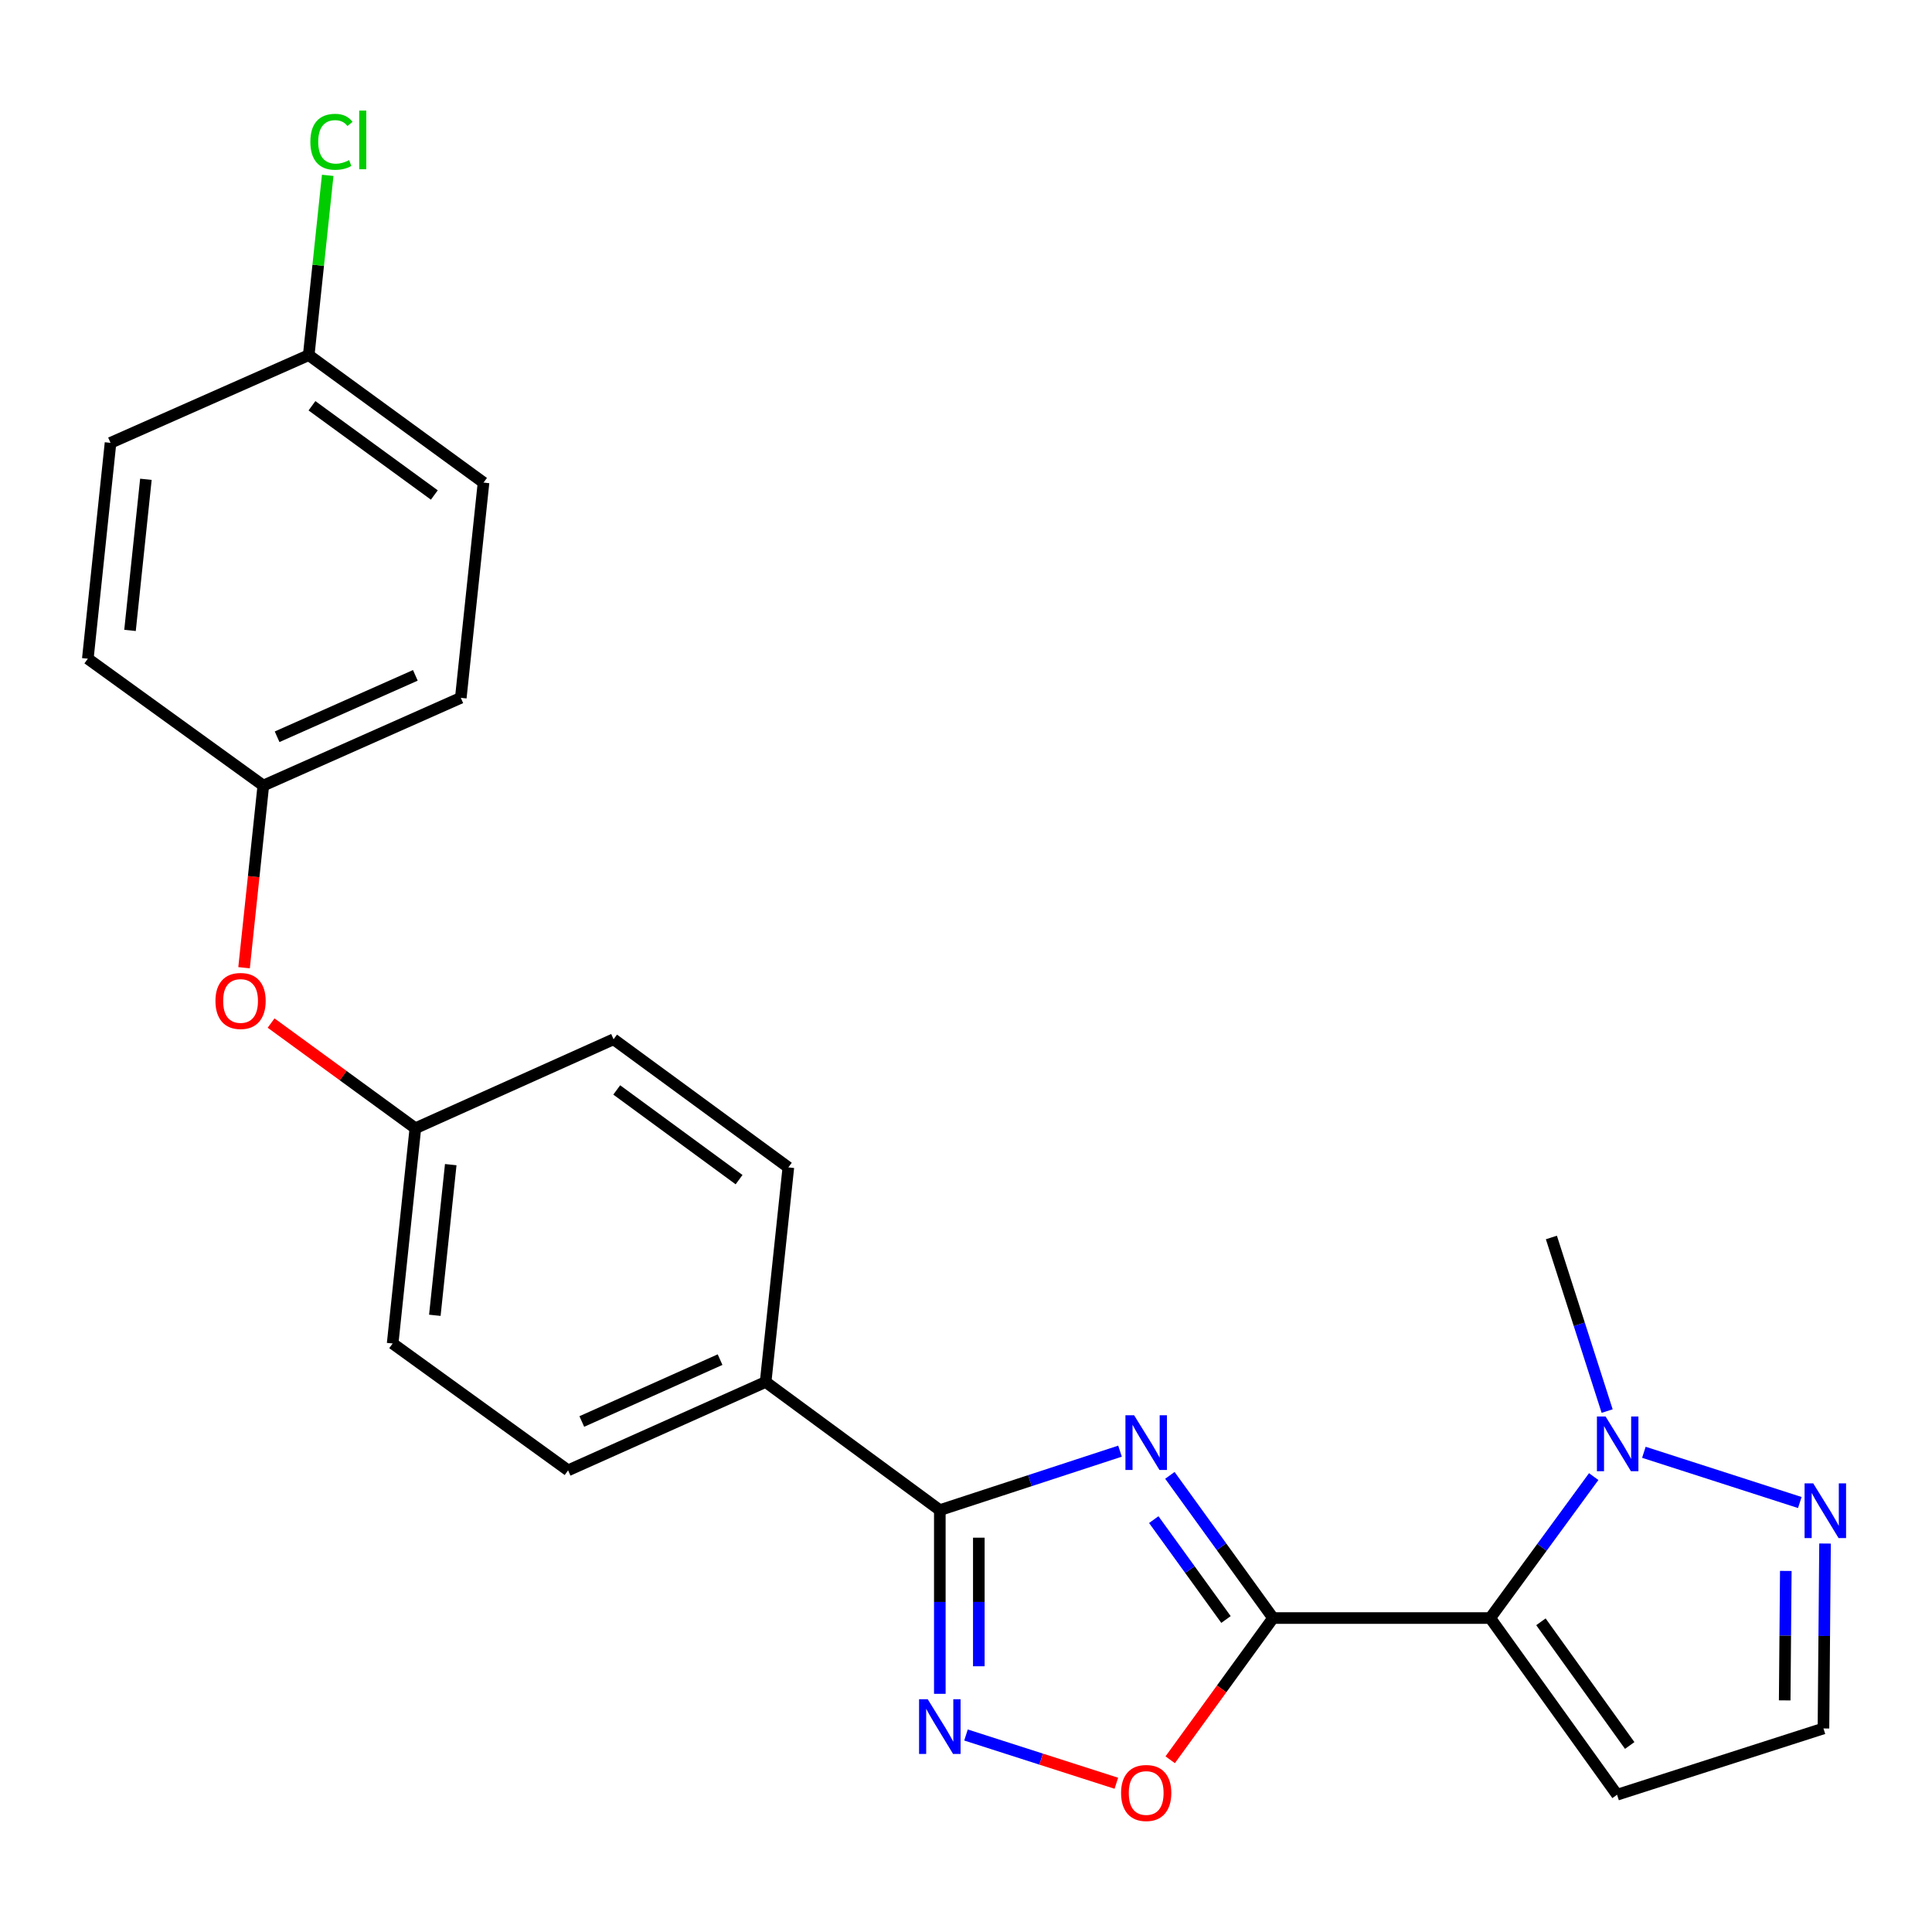 <?xml version='1.0' encoding='iso-8859-1'?>
<svg version='1.1' baseProfile='full'
              xmlns='http://www.w3.org/2000/svg'
                      xmlns:rdkit='http://www.rdkit.org/xml'
                      xmlns:xlink='http://www.w3.org/1999/xlink'
                  xml:space='preserve'
width='1000px' height='1000px' viewBox='0 0 1000 1000'>
<!-- END OF HEADER -->
<rect style='opacity:1.0;fill:#FFFFFF;stroke:none' width='1000' height='1000' x='0' y='0'> </rect>
<path class='bond-0' d='M 658.939,837.498 L 632.236,800.572' style='fill:none;fill-rule:evenodd;stroke:#000000;stroke-width:6px;stroke-linecap:butt;stroke-linejoin:miter;stroke-opacity:1' />
<path class='bond-0' d='M 632.236,800.572 L 605.533,763.645' style='fill:none;fill-rule:evenodd;stroke:#0000FF;stroke-width:6px;stroke-linecap:butt;stroke-linejoin:miter;stroke-opacity:1' />
<path class='bond-0' d='M 634.571,838.249 L 615.879,812.4' style='fill:none;fill-rule:evenodd;stroke:#000000;stroke-width:6px;stroke-linecap:butt;stroke-linejoin:miter;stroke-opacity:1' />
<path class='bond-0' d='M 615.879,812.4 L 597.187,786.552' style='fill:none;fill-rule:evenodd;stroke:#0000FF;stroke-width:6px;stroke-linecap:butt;stroke-linejoin:miter;stroke-opacity:1' />
<path class='bond-1' d='M 658.939,837.498 L 771.33,837.498' style='fill:none;fill-rule:evenodd;stroke:#000000;stroke-width:6px;stroke-linecap:butt;stroke-linejoin:miter;stroke-opacity:1' />
<path class='bond-5' d='M 658.939,837.498 L 632.315,874.174' style='fill:none;fill-rule:evenodd;stroke:#000000;stroke-width:6px;stroke-linecap:butt;stroke-linejoin:miter;stroke-opacity:1' />
<path class='bond-5' d='M 632.315,874.174 L 605.691,910.85' style='fill:none;fill-rule:evenodd;stroke:#FF0000;stroke-width:6px;stroke-linecap:butt;stroke-linejoin:miter;stroke-opacity:1' />
<path class='bond-2' d='M 579.717,751.118 L 533.084,766.378' style='fill:none;fill-rule:evenodd;stroke:#0000FF;stroke-width:6px;stroke-linecap:butt;stroke-linejoin:miter;stroke-opacity:1' />
<path class='bond-2' d='M 533.084,766.378 L 486.45,781.639' style='fill:none;fill-rule:evenodd;stroke:#000000;stroke-width:6px;stroke-linecap:butt;stroke-linejoin:miter;stroke-opacity:1' />
<path class='bond-4' d='M 771.33,837.498 L 798.114,800.893' style='fill:none;fill-rule:evenodd;stroke:#000000;stroke-width:6px;stroke-linecap:butt;stroke-linejoin:miter;stroke-opacity:1' />
<path class='bond-4' d='M 798.114,800.893 L 824.899,764.287' style='fill:none;fill-rule:evenodd;stroke:#0000FF;stroke-width:6px;stroke-linecap:butt;stroke-linejoin:miter;stroke-opacity:1' />
<path class='bond-7' d='M 771.33,837.498 L 836.99,928.951' style='fill:none;fill-rule:evenodd;stroke:#000000;stroke-width:6px;stroke-linecap:butt;stroke-linejoin:miter;stroke-opacity:1' />
<path class='bond-7' d='M 797.576,839.443 L 843.538,903.461' style='fill:none;fill-rule:evenodd;stroke:#000000;stroke-width:6px;stroke-linecap:butt;stroke-linejoin:miter;stroke-opacity:1' />
<path class='bond-8' d='M 486.45,781.639 L 396.286,715.306' style='fill:none;fill-rule:evenodd;stroke:#000000;stroke-width:6px;stroke-linecap:butt;stroke-linejoin:miter;stroke-opacity:1' />
<path class='bond-24' d='M 486.45,781.639 L 486.45,829.18' style='fill:none;fill-rule:evenodd;stroke:#000000;stroke-width:6px;stroke-linecap:butt;stroke-linejoin:miter;stroke-opacity:1' />
<path class='bond-24' d='M 486.45,829.18 L 486.45,876.721' style='fill:none;fill-rule:evenodd;stroke:#0000FF;stroke-width:6px;stroke-linecap:butt;stroke-linejoin:miter;stroke-opacity:1' />
<path class='bond-24' d='M 506.636,795.901 L 506.636,829.18' style='fill:none;fill-rule:evenodd;stroke:#000000;stroke-width:6px;stroke-linecap:butt;stroke-linejoin:miter;stroke-opacity:1' />
<path class='bond-24' d='M 506.636,829.18 L 506.636,862.459' style='fill:none;fill-rule:evenodd;stroke:#0000FF;stroke-width:6px;stroke-linecap:butt;stroke-linejoin:miter;stroke-opacity:1' />
<path class='bond-3' d='M 499.995,898.029 L 538.906,910.518' style='fill:none;fill-rule:evenodd;stroke:#0000FF;stroke-width:6px;stroke-linecap:butt;stroke-linejoin:miter;stroke-opacity:1' />
<path class='bond-3' d='M 538.906,910.518 L 577.818,923.006' style='fill:none;fill-rule:evenodd;stroke:#FF0000;stroke-width:6px;stroke-linecap:butt;stroke-linejoin:miter;stroke-opacity:1' />
<path class='bond-6' d='M 850.867,751.703 L 931.576,777.699' style='fill:none;fill-rule:evenodd;stroke:#0000FF;stroke-width:6px;stroke-linecap:butt;stroke-linejoin:miter;stroke-opacity:1' />
<path class='bond-19' d='M 831.856,730.369 L 817.427,685.443' style='fill:none;fill-rule:evenodd;stroke:#0000FF;stroke-width:6px;stroke-linecap:butt;stroke-linejoin:miter;stroke-opacity:1' />
<path class='bond-19' d='M 817.427,685.443 L 802.999,640.517' style='fill:none;fill-rule:evenodd;stroke:#000000;stroke-width:6px;stroke-linecap:butt;stroke-linejoin:miter;stroke-opacity:1' />
<path class='bond-25' d='M 944.638,798.93 L 944.228,846.788' style='fill:none;fill-rule:evenodd;stroke:#0000FF;stroke-width:6px;stroke-linecap:butt;stroke-linejoin:miter;stroke-opacity:1' />
<path class='bond-25' d='M 944.228,846.788 L 943.818,894.647' style='fill:none;fill-rule:evenodd;stroke:#000000;stroke-width:6px;stroke-linecap:butt;stroke-linejoin:miter;stroke-opacity:1' />
<path class='bond-25' d='M 924.33,813.115 L 924.043,846.616' style='fill:none;fill-rule:evenodd;stroke:#0000FF;stroke-width:6px;stroke-linecap:butt;stroke-linejoin:miter;stroke-opacity:1' />
<path class='bond-25' d='M 924.043,846.616 L 923.756,880.116' style='fill:none;fill-rule:evenodd;stroke:#000000;stroke-width:6px;stroke-linecap:butt;stroke-linejoin:miter;stroke-opacity:1' />
<path class='bond-9' d='M 836.99,928.951 L 943.818,894.647' style='fill:none;fill-rule:evenodd;stroke:#000000;stroke-width:6px;stroke-linecap:butt;stroke-linejoin:miter;stroke-opacity:1' />
<path class='bond-11' d='M 396.286,715.306 L 294.044,761.049' style='fill:none;fill-rule:evenodd;stroke:#000000;stroke-width:6px;stroke-linecap:butt;stroke-linejoin:miter;stroke-opacity:1' />
<path class='bond-11' d='M 372.706,703.741 L 301.137,735.762' style='fill:none;fill-rule:evenodd;stroke:#000000;stroke-width:6px;stroke-linecap:butt;stroke-linejoin:miter;stroke-opacity:1' />
<path class='bond-12' d='M 396.286,715.306 L 408.05,604.249' style='fill:none;fill-rule:evenodd;stroke:#000000;stroke-width:6px;stroke-linecap:butt;stroke-linejoin:miter;stroke-opacity:1' />
<path class='bond-10' d='M 140.316,529.531 L 177.655,556.758' style='fill:none;fill-rule:evenodd;stroke:#FF0000;stroke-width:6px;stroke-linecap:butt;stroke-linejoin:miter;stroke-opacity:1' />
<path class='bond-10' d='M 177.655,556.758 L 214.994,583.985' style='fill:none;fill-rule:evenodd;stroke:#000000;stroke-width:6px;stroke-linecap:butt;stroke-linejoin:miter;stroke-opacity:1' />
<path class='bond-14' d='M 126.326,500.89 L 131.309,453.748' style='fill:none;fill-rule:evenodd;stroke:#FF0000;stroke-width:6px;stroke-linecap:butt;stroke-linejoin:miter;stroke-opacity:1' />
<path class='bond-14' d='M 131.309,453.748 L 136.291,406.607' style='fill:none;fill-rule:evenodd;stroke:#000000;stroke-width:6px;stroke-linecap:butt;stroke-linejoin:miter;stroke-opacity:1' />
<path class='bond-16' d='M 294.044,761.049 L 203.23,695.389' style='fill:none;fill-rule:evenodd;stroke:#000000;stroke-width:6px;stroke-linecap:butt;stroke-linejoin:miter;stroke-opacity:1' />
<path class='bond-17' d='M 408.05,604.249 L 317.583,537.927' style='fill:none;fill-rule:evenodd;stroke:#000000;stroke-width:6px;stroke-linecap:butt;stroke-linejoin:miter;stroke-opacity:1' />
<path class='bond-17' d='M 382.545,610.581 L 319.219,564.155' style='fill:none;fill-rule:evenodd;stroke:#000000;stroke-width:6px;stroke-linecap:butt;stroke-linejoin:miter;stroke-opacity:1' />
<path class='bond-13' d='M 214.994,583.985 L 317.583,537.927' style='fill:none;fill-rule:evenodd;stroke:#000000;stroke-width:6px;stroke-linecap:butt;stroke-linejoin:miter;stroke-opacity:1' />
<path class='bond-26' d='M 214.994,583.985 L 203.23,695.389' style='fill:none;fill-rule:evenodd;stroke:#000000;stroke-width:6px;stroke-linecap:butt;stroke-linejoin:miter;stroke-opacity:1' />
<path class='bond-26' d='M 233.304,602.815 L 225.069,680.798' style='fill:none;fill-rule:evenodd;stroke:#000000;stroke-width:6px;stroke-linecap:butt;stroke-linejoin:miter;stroke-opacity:1' />
<path class='bond-20' d='M 136.291,406.607 L 45.455,340.946' style='fill:none;fill-rule:evenodd;stroke:#000000;stroke-width:6px;stroke-linecap:butt;stroke-linejoin:miter;stroke-opacity:1' />
<path class='bond-21' d='M 136.291,406.607 L 238.511,361.199' style='fill:none;fill-rule:evenodd;stroke:#000000;stroke-width:6px;stroke-linecap:butt;stroke-linejoin:miter;stroke-opacity:1' />
<path class='bond-21' d='M 143.429,381.348 L 214.983,349.563' style='fill:none;fill-rule:evenodd;stroke:#000000;stroke-width:6px;stroke-linecap:butt;stroke-linejoin:miter;stroke-opacity:1' />
<path class='bond-15' d='M 159.797,183.821 L 250.275,249.796' style='fill:none;fill-rule:evenodd;stroke:#000000;stroke-width:6px;stroke-linecap:butt;stroke-linejoin:miter;stroke-opacity:1' />
<path class='bond-15' d='M 161.475,210.028 L 224.81,256.21' style='fill:none;fill-rule:evenodd;stroke:#000000;stroke-width:6px;stroke-linecap:butt;stroke-linejoin:miter;stroke-opacity:1' />
<path class='bond-18' d='M 159.797,183.821 L 164.71,137.289' style='fill:none;fill-rule:evenodd;stroke:#000000;stroke-width:6px;stroke-linecap:butt;stroke-linejoin:miter;stroke-opacity:1' />
<path class='bond-18' d='M 164.71,137.289 L 169.624,90.758' style='fill:none;fill-rule:evenodd;stroke:#00CC00;stroke-width:6px;stroke-linecap:butt;stroke-linejoin:miter;stroke-opacity:1' />
<path class='bond-27' d='M 159.797,183.821 L 57.207,229.217' style='fill:none;fill-rule:evenodd;stroke:#000000;stroke-width:6px;stroke-linecap:butt;stroke-linejoin:miter;stroke-opacity:1' />
<path class='bond-23' d='M 45.455,340.946 L 57.207,229.217' style='fill:none;fill-rule:evenodd;stroke:#000000;stroke-width:6px;stroke-linecap:butt;stroke-linejoin:miter;stroke-opacity:1' />
<path class='bond-23' d='M 67.293,326.299 L 75.519,248.088' style='fill:none;fill-rule:evenodd;stroke:#000000;stroke-width:6px;stroke-linecap:butt;stroke-linejoin:miter;stroke-opacity:1' />
<path class='bond-22' d='M 238.511,361.199 L 250.275,249.796' style='fill:none;fill-rule:evenodd;stroke:#000000;stroke-width:6px;stroke-linecap:butt;stroke-linejoin:miter;stroke-opacity:1' />
<path  class='atom-1' d='M 587.007 732.524
L 596.287 747.524
Q 597.207 749.004, 598.687 751.684
Q 600.167 754.364, 600.247 754.524
L 600.247 732.524
L 604.007 732.524
L 604.007 760.844
L 600.127 760.844
L 590.167 744.444
Q 589.007 742.524, 587.767 740.324
Q 586.567 738.124, 586.207 737.444
L 586.207 760.844
L 582.527 760.844
L 582.527 732.524
L 587.007 732.524
' fill='#0000FF'/>
<path  class='atom-4' d='M 480.19 879.522
L 489.47 894.522
Q 490.39 896.002, 491.87 898.682
Q 493.35 901.362, 493.43 901.522
L 493.43 879.522
L 497.19 879.522
L 497.19 907.842
L 493.31 907.842
L 483.35 891.442
Q 482.19 889.522, 480.95 887.322
Q 479.75 885.122, 479.39 884.442
L 479.39 907.842
L 475.71 907.842
L 475.71 879.522
L 480.19 879.522
' fill='#0000FF'/>
<path  class='atom-5' d='M 831.044 733.174
L 840.324 748.174
Q 841.244 749.654, 842.724 752.334
Q 844.204 755.014, 844.284 755.174
L 844.284 733.174
L 848.044 733.174
L 848.044 761.494
L 844.164 761.494
L 834.204 745.094
Q 833.044 743.174, 831.804 740.974
Q 830.604 738.774, 830.244 738.094
L 830.244 761.494
L 826.564 761.494
L 826.564 733.174
L 831.044 733.174
' fill='#0000FF'/>
<path  class='atom-6' d='M 580.267 928.045
Q 580.267 921.245, 583.627 917.445
Q 586.987 913.645, 593.267 913.645
Q 599.547 913.645, 602.907 917.445
Q 606.267 921.245, 606.267 928.045
Q 606.267 934.925, 602.867 938.845
Q 599.467 942.725, 593.267 942.725
Q 587.027 942.725, 583.627 938.845
Q 580.267 934.965, 580.267 928.045
M 593.267 939.525
Q 597.587 939.525, 599.907 936.645
Q 602.267 933.725, 602.267 928.045
Q 602.267 922.485, 599.907 919.685
Q 597.587 916.845, 593.267 916.845
Q 588.947 916.845, 586.587 919.645
Q 584.267 922.445, 584.267 928.045
Q 584.267 933.765, 586.587 936.645
Q 588.947 939.525, 593.267 939.525
' fill='#FF0000'/>
<path  class='atom-7' d='M 938.523 767.793
L 947.803 782.793
Q 948.723 784.273, 950.203 786.953
Q 951.683 789.633, 951.763 789.793
L 951.763 767.793
L 955.523 767.793
L 955.523 796.113
L 951.643 796.113
L 941.683 779.713
Q 940.523 777.793, 939.283 775.593
Q 938.083 773.393, 937.723 772.713
L 937.723 796.113
L 934.043 796.113
L 934.043 767.793
L 938.523 767.793
' fill='#0000FF'/>
<path  class='atom-11' d='M 111.516 518.091
Q 111.516 511.291, 114.876 507.491
Q 118.236 503.691, 124.516 503.691
Q 130.796 503.691, 134.156 507.491
Q 137.516 511.291, 137.516 518.091
Q 137.516 524.971, 134.116 528.891
Q 130.716 532.771, 124.516 532.771
Q 118.276 532.771, 114.876 528.891
Q 111.516 525.011, 111.516 518.091
M 124.516 529.571
Q 128.836 529.571, 131.156 526.691
Q 133.516 523.771, 133.516 518.091
Q 133.516 512.531, 131.156 509.731
Q 128.836 506.891, 124.516 506.891
Q 120.196 506.891, 117.836 509.691
Q 115.516 512.491, 115.516 518.091
Q 115.516 523.811, 117.836 526.691
Q 120.196 529.571, 124.516 529.571
' fill='#FF0000'/>
<path  class='atom-19' d='M 160.641 73.397
Q 160.641 66.357, 163.921 62.677
Q 167.241 58.957, 173.521 58.957
Q 179.361 58.957, 182.481 63.077
L 179.841 65.237
Q 177.561 62.237, 173.521 62.237
Q 169.241 62.237, 166.961 65.117
Q 164.721 67.957, 164.721 73.397
Q 164.721 78.997, 167.041 81.877
Q 169.401 84.757, 173.961 84.757
Q 177.081 84.757, 180.721 82.877
L 181.841 85.877
Q 180.361 86.837, 178.121 87.397
Q 175.881 87.957, 173.401 87.957
Q 167.241 87.957, 163.921 84.197
Q 160.641 80.437, 160.641 73.397
' fill='#00CC00'/>
<path  class='atom-19' d='M 185.921 57.237
L 189.601 57.237
L 189.601 87.597
L 185.921 87.597
L 185.921 57.237
' fill='#00CC00'/>
</svg>
